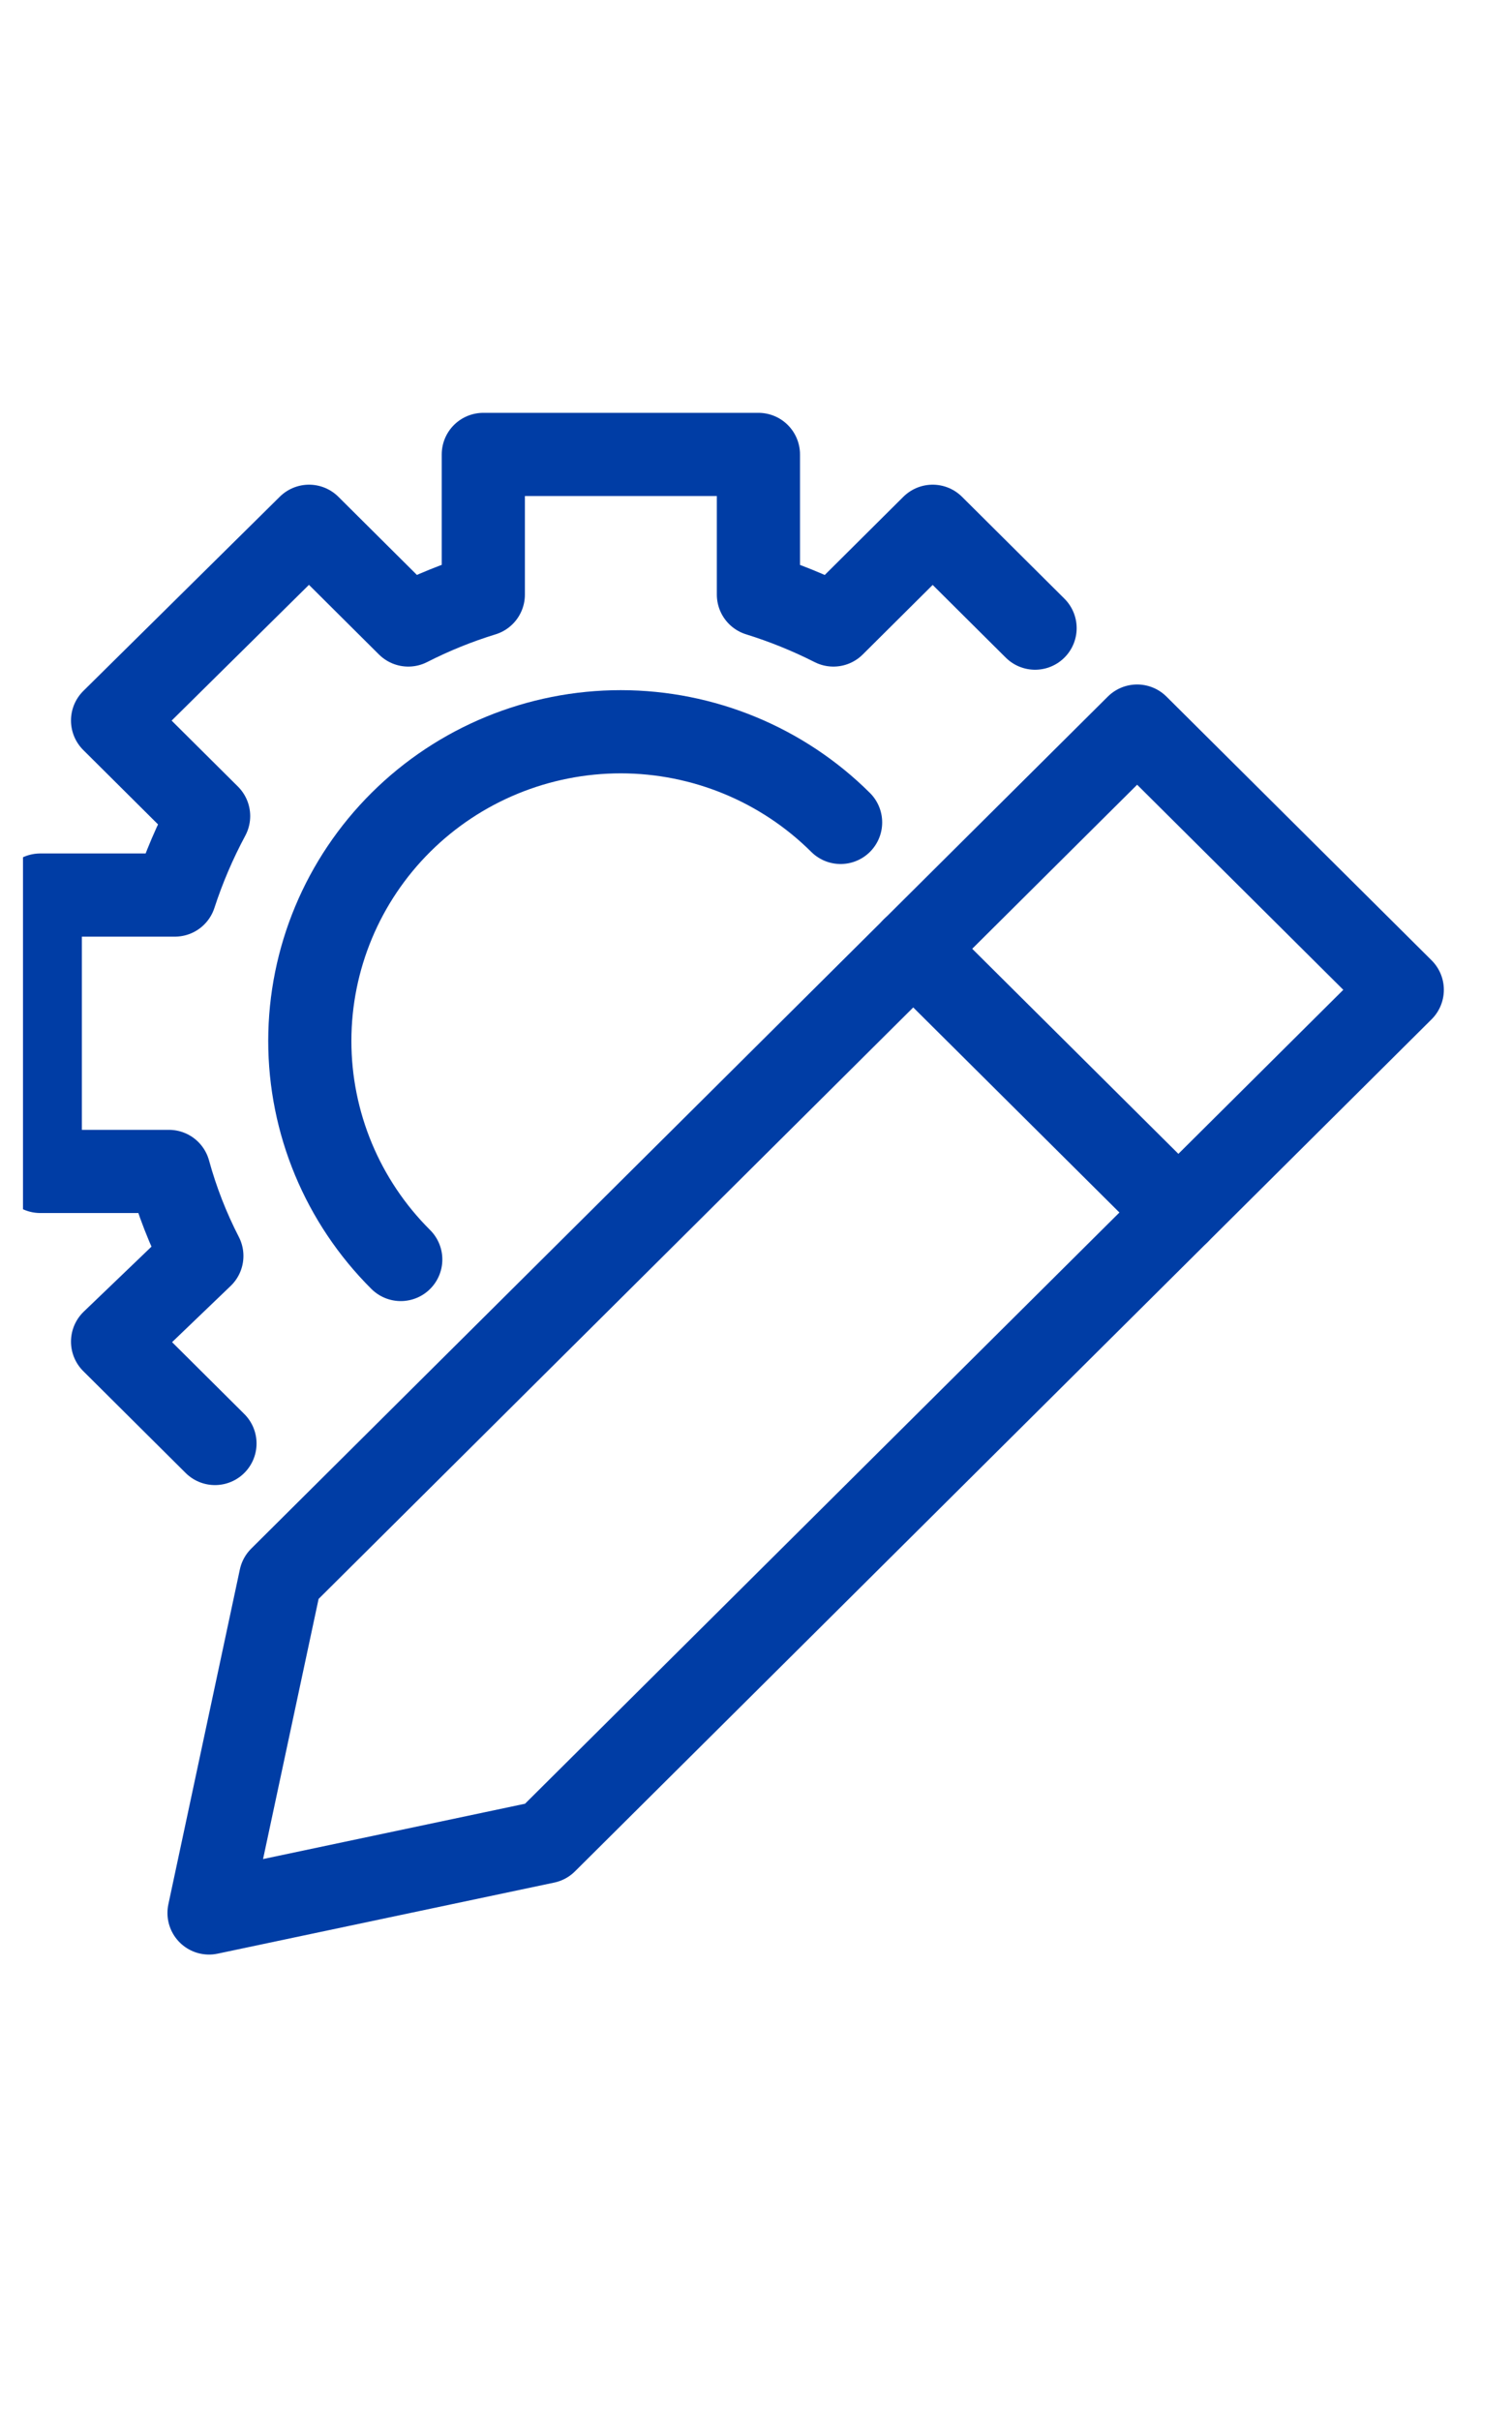 <?xml version="1.0" encoding="UTF-8"?> <svg xmlns="http://www.w3.org/2000/svg" width="40" height="64" viewBox="0 0 40 64" fill="none"><g clip-path="url(#clip0_3833_39587)"><g clip-path="url(#clip1_3833_39587)"><path d="M14.435 48.711L5.53 50.591L7.421 41.736L30.083 19.202L37.097 26.177L14.435 48.711Z" stroke="#003DA5" stroke-width="2.2" stroke-linecap="round" stroke-linejoin="round"></path><path d="M24.159 25.091L31.174 32.066" stroke="#003DA5" stroke-width="2.2" stroke-linecap="round" stroke-linejoin="round"></path><path d="M27.383 16.612L24.674 13.918L22.048 16.529C21.41 16.206 20.746 15.937 20.064 15.725V12.018H12.786V15.725C12.102 15.935 11.438 16.204 10.801 16.529L8.176 13.918L2.978 19.055L5.519 21.582C5.16 22.251 4.861 22.95 4.626 23.671H1.066V30.98H4.469C4.681 31.753 4.973 32.502 5.34 33.215L2.978 35.481L5.687 38.175" stroke="#003DA5" stroke-width="2.2" stroke-linecap="round" stroke-linejoin="round"></path><path d="M10.602 33.309C9.061 31.775 8.195 29.695 8.196 27.526C8.197 25.357 9.065 23.278 10.608 21.745C12.151 20.212 14.243 19.352 16.424 19.352C18.605 19.354 20.696 20.216 22.238 21.75" stroke="#003DA5" stroke-width="2.2" stroke-linecap="round" stroke-linejoin="round"></path></g></g><defs><clipPath id="clip0_3833_39587"><rect width="38.956" height="64" fill="white" transform="translate(0.608)"></rect></clipPath><clipPath id="clip1_3833_39587"><rect width="38.956" height="43.13" fill="white" transform="translate(0.608 9.739)"></rect></clipPath></defs></svg> 